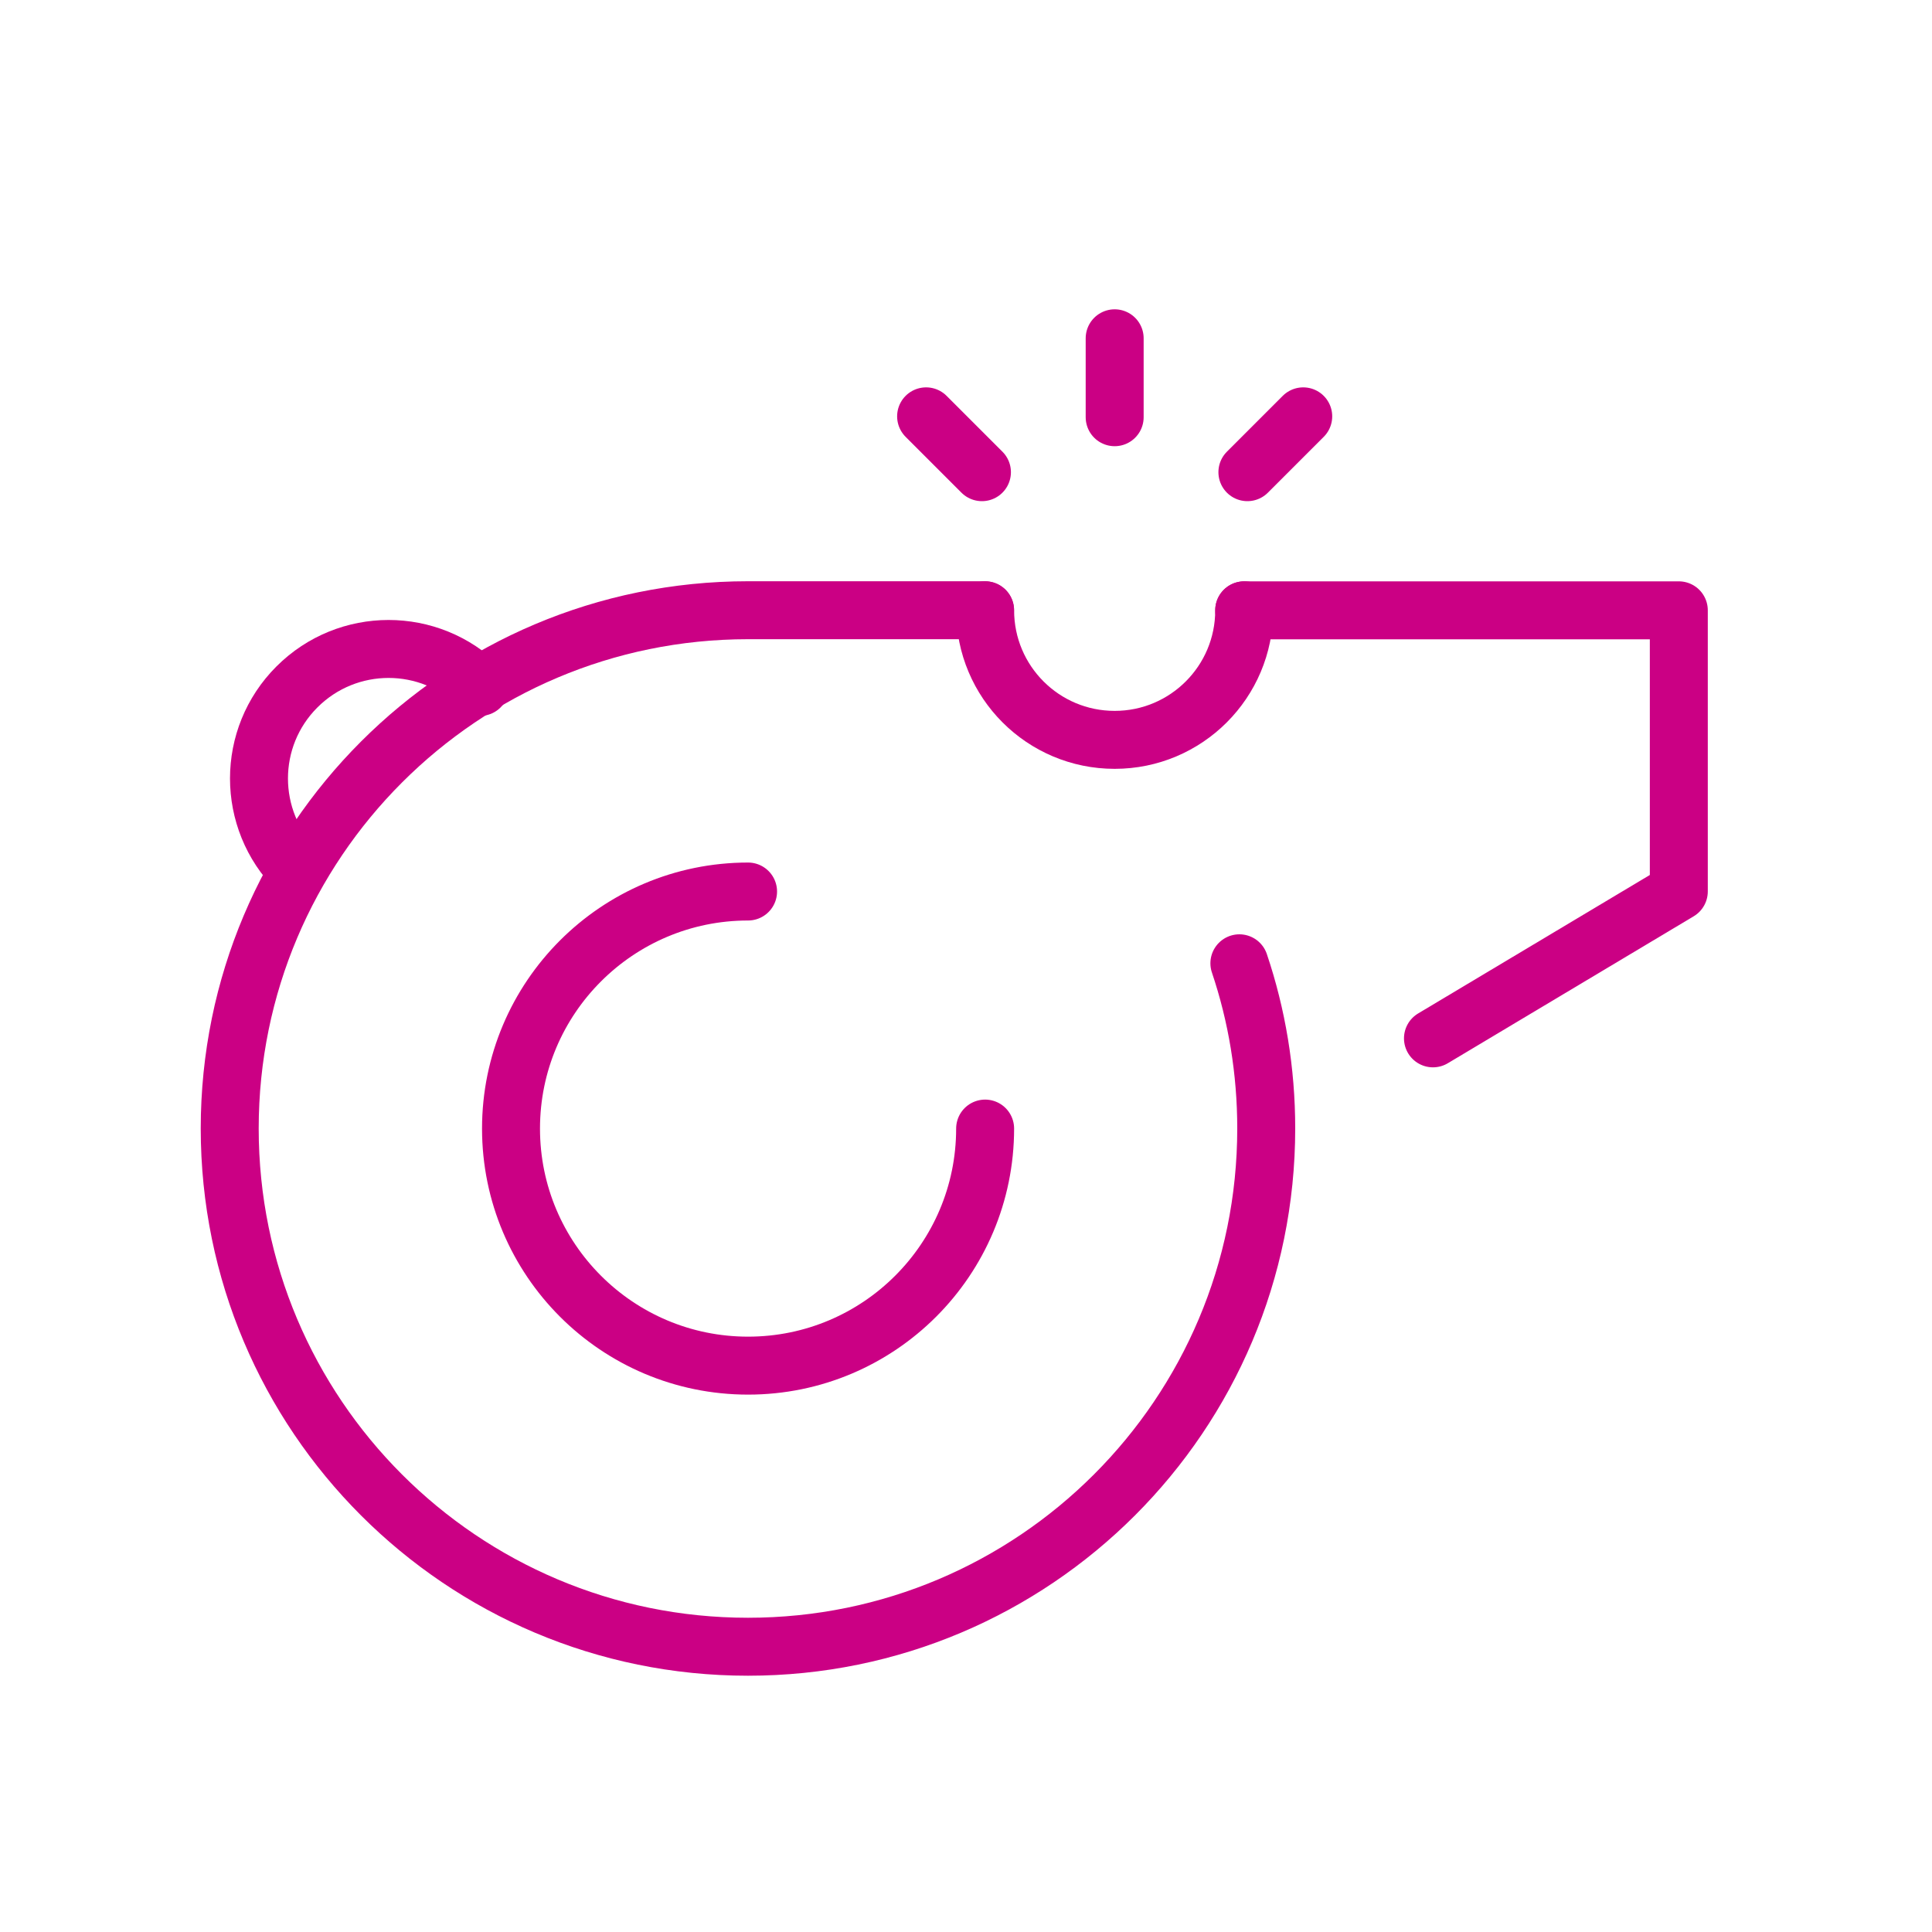 <?xml version="1.0" encoding="UTF-8"?>
<svg id="Layer_1" data-name="Layer 1" xmlns="http://www.w3.org/2000/svg" viewBox="0 0 200 200">
  <defs>
    <style>
      .cls-1 {
        fill: none;
        stroke: #cb0084;
        stroke-linecap: round;
        stroke-linejoin: round;
        stroke-width: 6px;
      }
    </style>
  </defs>
  <path class="cls-1" d="m101.98,116.83c0,13.55-10.99,24.54-24.54,24.54s-24.54-10.99-24.54-24.54,10.99-24.54,24.54-24.54"/>
  <polyline class="cls-1" points="128.8 63.18 173.79 63.18 173.79 92.28 148.34 107.49"/>
  <path class="cls-1" d="m128.3,99.72c1.81,5.37,2.78,11.12,2.78,17.1,0,29.63-24.02,53.65-53.65,53.65s-53.65-24.02-53.65-53.65,24.02-53.65,53.65-53.65h24.54"/>
  <path class="cls-1" d="m128.8,63.18c0,7.4-6,13.41-13.41,13.41s-13.41-6-13.41-13.41"/>
  <path class="cls-1" d="m30.74,90.07c-5.24-5.24-5.24-13.73,0-18.96,5.24-5.24,13.73-5.24,18.96,0"/>
  <line class="cls-1" x1="115.39" y1="43.19" x2="115.39" y2="35.02"/>
  <line class="cls-1" x1="101.65" y1="48.88" x2="95.87" y2="43.1"/>
  <line class="cls-1" x1="129.13" y1="48.88" x2="134.91" y2="43.1"/>
</svg>
